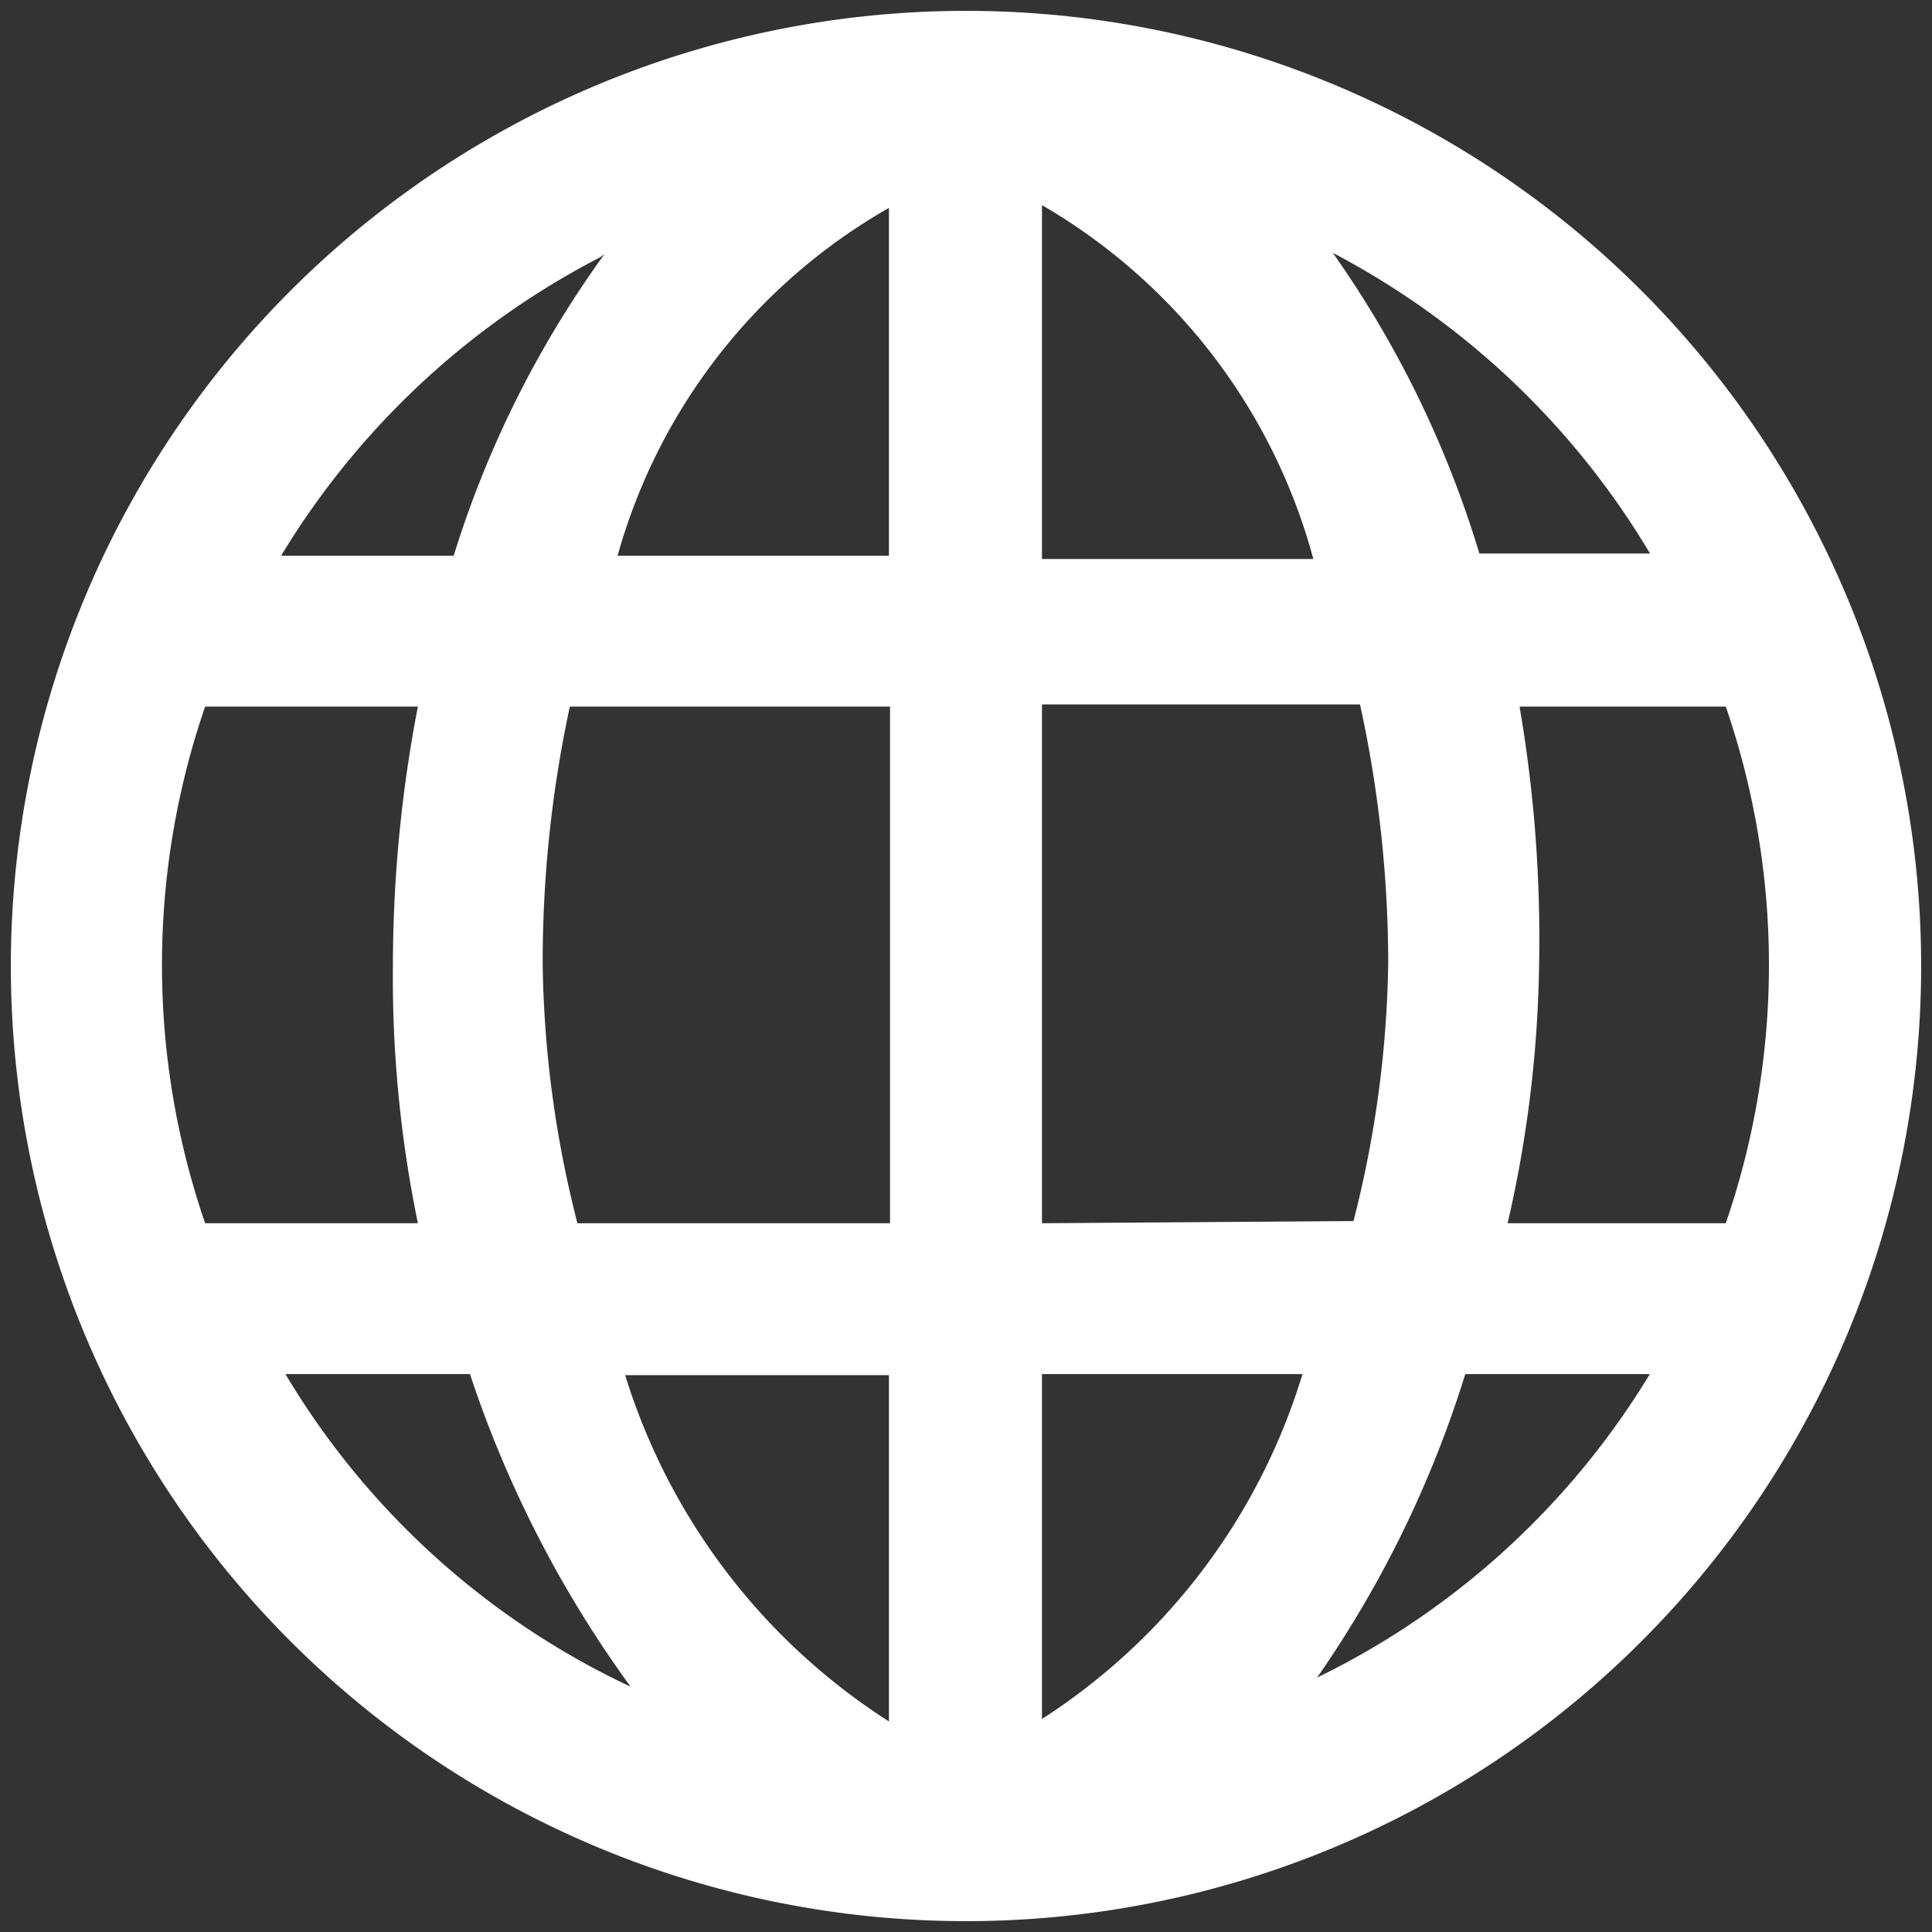 <svg id="Layer_1" data-name="Layer 1" xmlns="http://www.w3.org/2000/svg" width="17.8" height="17.8" viewBox="0 0 17.8 17.8"><rect x="0" y="0" width="17.8" height="17.8" fill="#333333" stroke="none"/><defs><style>.cls-1{fill:#fff;}</style></defs><path id="path-6" class="cls-1" d="M8.89.1A8.8,8.8,0,1,0,17.7,8.89,8.8,8.8,0,0,0,8.89.1Zm5,11.17a11.23,11.23,0,0,0,.29-2.38A12.63,12.63,0,0,0,14,6.51h1.9a7.32,7.32,0,0,1,0,4.76Zm-12,0a7.32,7.32,0,0,1,0-4.76H3.85a12.63,12.63,0,0,0-.23,2.38,11.23,11.23,0,0,0,.23,2.38ZM5,8.89a11.19,11.19,0,0,1,.25-2.38H8.2v4.76H5.32A10.09,10.09,0,0,1,5,8.89Zm4.6-7a5.39,5.39,0,0,1,2.5,3.26H9.6Zm-1.41,0V5.12H5.69A5.34,5.34,0,0,1,8.2,1.91Zm0,10.78v3.19a5.83,5.83,0,0,1-2.43-3.19Zm1.41,3.2V12.66H12a5.77,5.77,0,0,1-2.42,3.19Zm0-4.6V6.49h2.93a11.19,11.19,0,0,1,.26,2.38,10.1,10.1,0,0,1-.32,2.38ZM15.23,5.1h-1.6a9.62,9.62,0,0,0-1.35-2.77,7.4,7.4,0,0,1,2.94,2.8ZM5.57,2.34A9.54,9.54,0,0,0,4.18,5.12H2.59A7.41,7.41,0,0,1,5.53,2.37ZM2.63,12.66h1.7a10.48,10.48,0,0,0,1.48,2.88,7.32,7.32,0,0,1-3.18-2.88Zm9.46,2.86a10.17,10.17,0,0,0,1.41-2.86h1.7A7.34,7.34,0,0,1,12,15.52Z"/></svg>